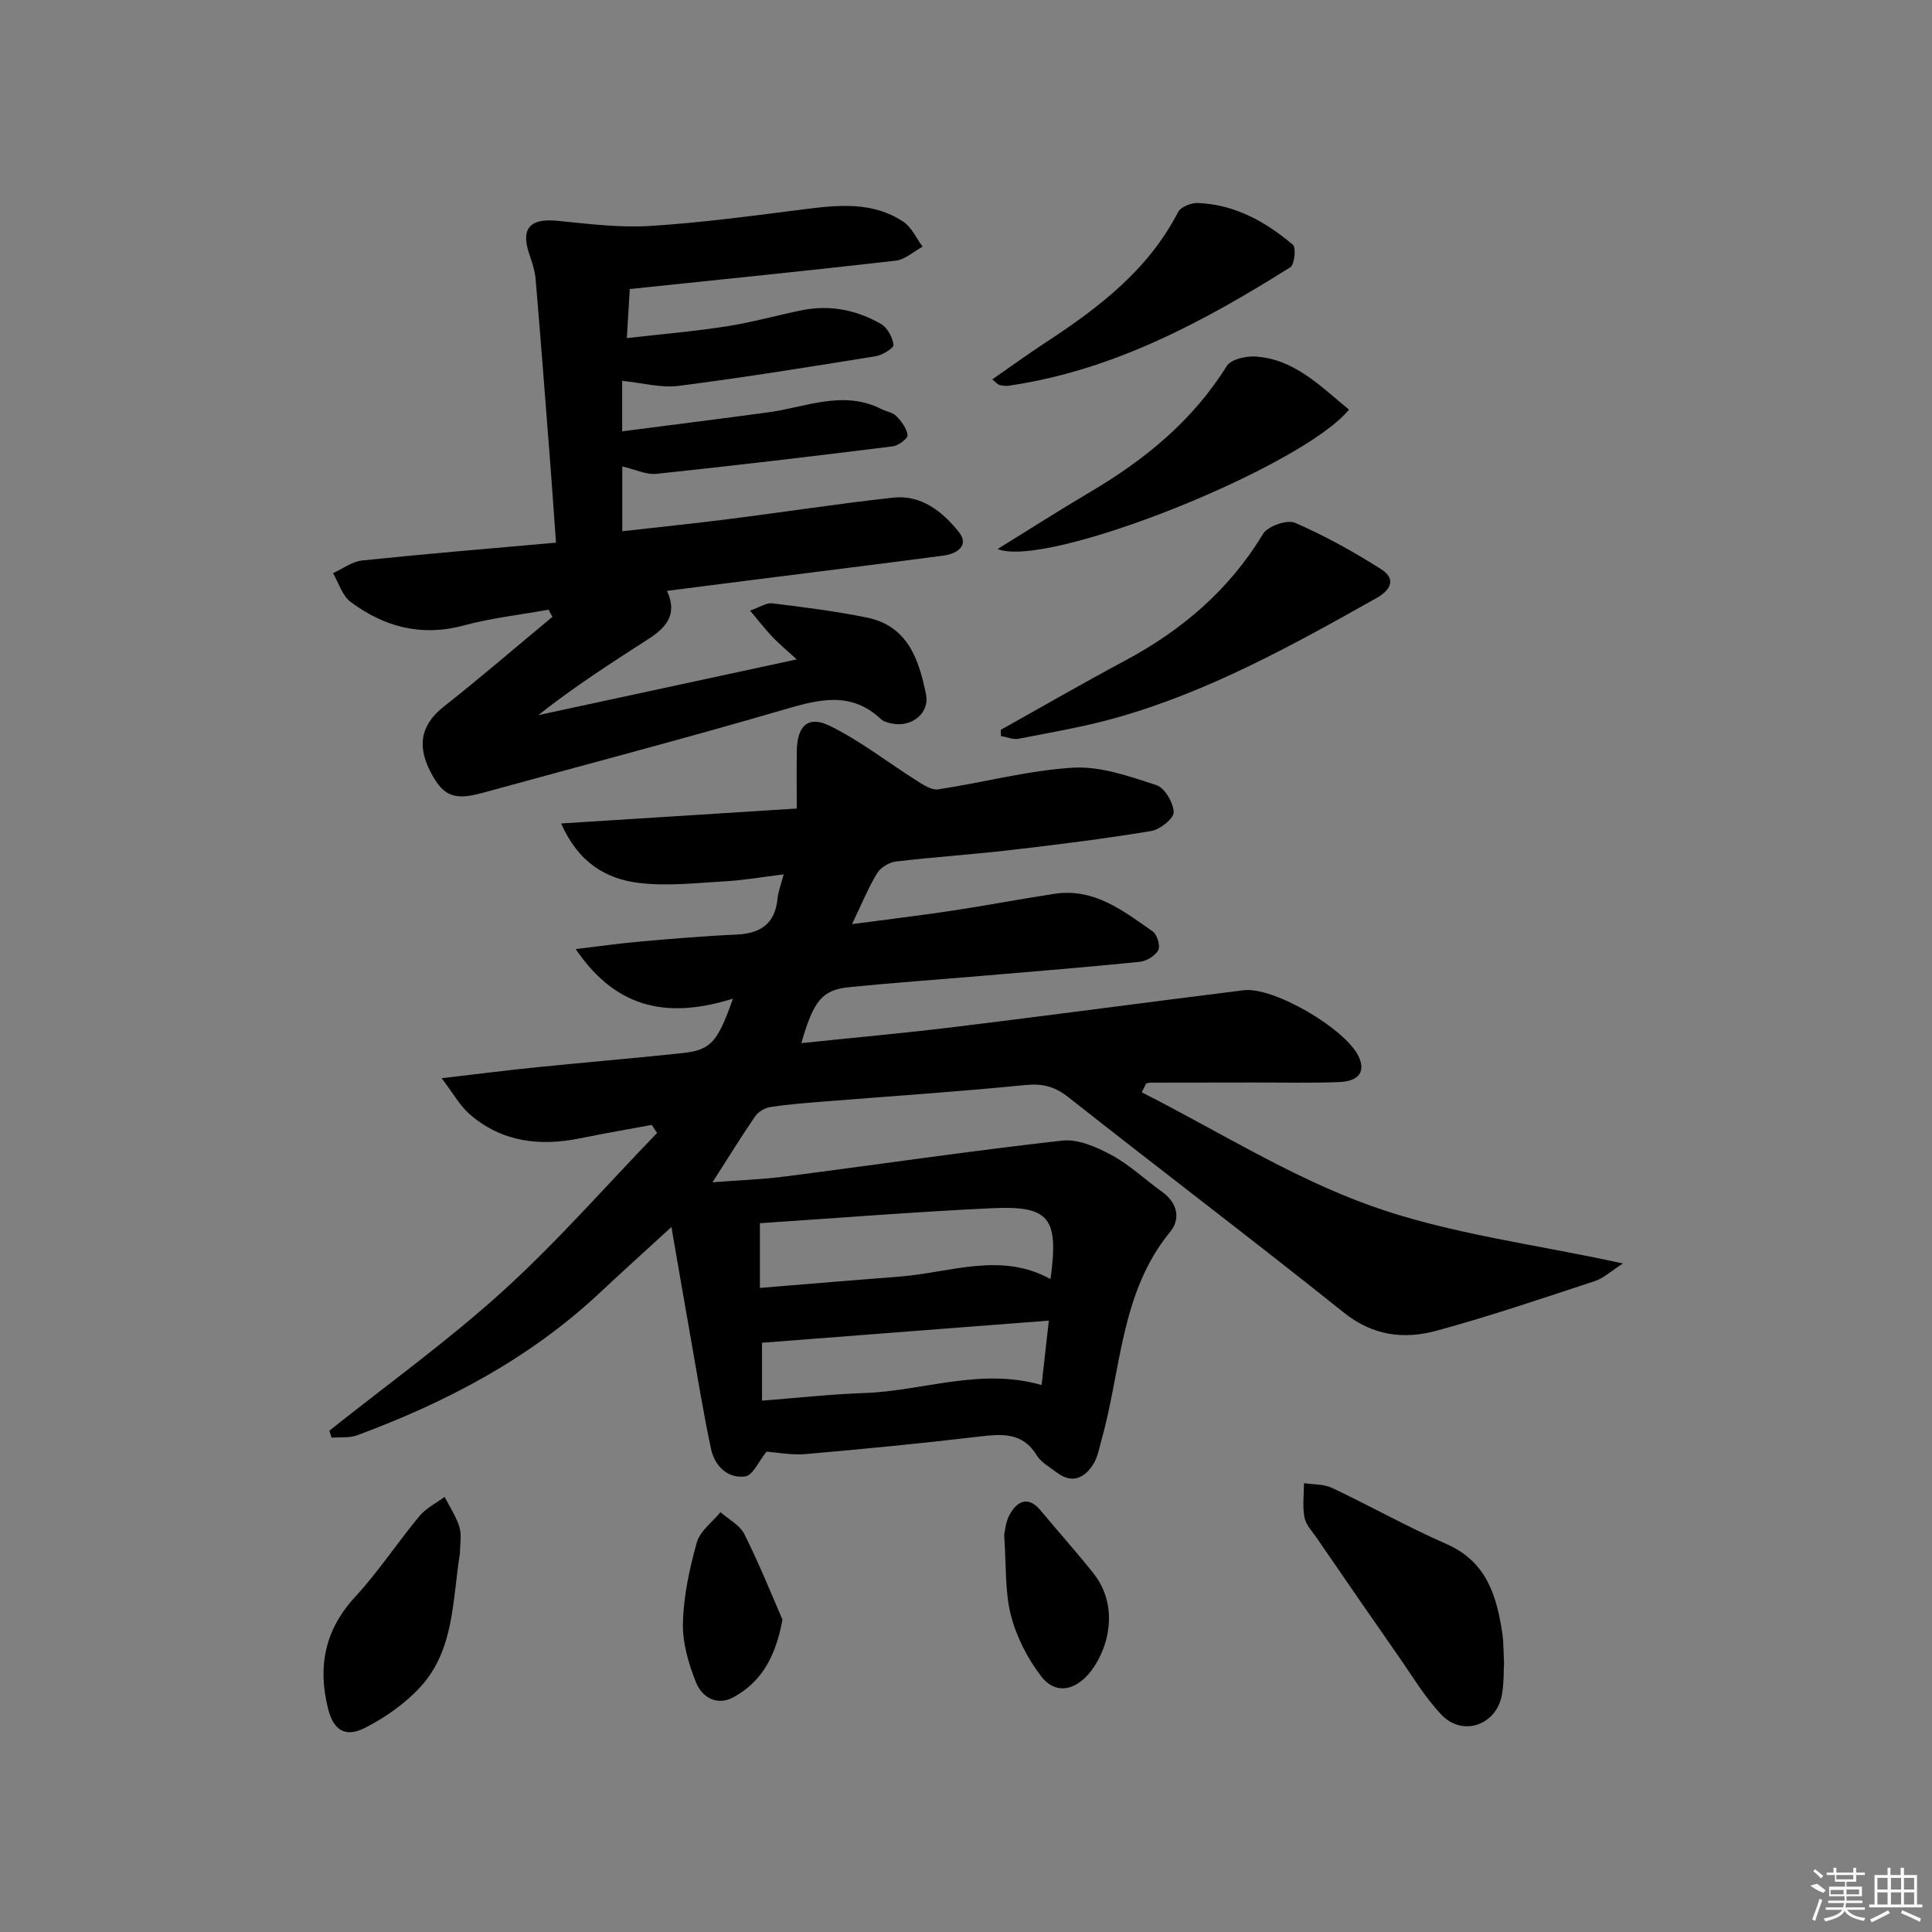 <svg enable-background="new 0 0 400 400" viewBox="0 0 400 400" xmlns="http://www.w3.org/2000/svg"><rect x="0" y="0" width="400" height="400" fill="#808080" stroke="none"/><path d="m236.39 226.15c15.75 7.98 30.92 17.59 47.41 23.49 16.31 5.84 33.95 7.94 52.22 11.95-2.46 1.57-4.02 3.06-5.87 3.66-10.86 3.57-21.7 7.26-32.72 10.26-6.73 1.83-13.17 1.08-19.2-3.75-18.84-15.07-38.08-29.64-57.01-44.58-2.86-2.26-5.4-2.89-9.01-2.53-13.89 1.39-27.83 2.3-41.74 3.42-3.64.29-7.3.57-10.91 1.12-1.14.17-2.52.94-3.16 1.86-2.9 4.2-5.57 8.56-8.88 13.73 5.49-.43 10.33-.59 15.11-1.21 19.09-2.46 38.15-5.27 57.27-7.42 3.28-.37 7.12 1.32 10.2 2.98 3.77 2.03 6.97 5.1 10.49 7.62 3.18 2.28 3.9 5.57 1.7 8.26-10.32 12.58-10.13 28.5-14.22 43.05-.49 1.74-.79 3.63-1.73 5.11-1.83 2.88-4.39 4.08-7.54 1.7-1.45-1.1-3.23-2.07-4.14-3.54-3.03-4.95-7.4-4.43-12.19-3.87-11.87 1.39-23.77 2.56-35.68 3.59-2.91.25-5.89-.34-8.09-.5-1.6 1.96-2.84 4.93-4.43 5.13-3.68.48-6.32-2.22-7.07-5.74-1.65-7.78-2.91-15.63-4.29-23.47-1.27-7.17-2.5-14.35-3.9-22.43-5.39 4.94-10.24 9.32-15.02 13.79-14.48 13.53-31.63 22.5-50.02 29.32-1.61.6-3.54.36-5.32.51-.15-.48-.31-.97-.46-1.45 12.03-9.59 24.57-18.6 35.94-28.92 11.26-10.22 21.32-21.76 31.91-32.72-.37-.56-.73-1.11-1.1-1.67-4.9.91-9.82 1.75-14.71 2.75-8.42 1.73-16.31.84-23-4.97-1.99-1.73-3.32-4.21-5.8-7.45 7.52-.87 13.51-1.64 19.53-2.25 10.08-1.02 20.19-1.87 30.27-2.94 5.93-.63 7.32-2.21 10.52-11.28-12.77 3.98-23.82 2.65-32.55-10.26 5.02-.6 9.16-1.2 13.33-1.56 6.62-.58 13.25-1.15 19.9-1.44 5.01-.22 8.05-2.22 8.55-7.47.14-1.44.71-2.84 1.27-5-4.4.54-8.27 1.22-12.16 1.44-5.97.34-12.04 1.05-17.91.32-6.74-.84-12.45-4.22-16-12.3 16.56-1.05 32.31-2.04 48.78-3.09 0-4.09-.05-8.02.01-11.95.08-5.16 2.32-7.37 6.81-5.18 6.32 3.09 11.97 7.55 17.97 11.33 1.37.86 3.1 2.04 4.48 1.83 9.34-1.41 18.58-3.92 27.95-4.49 5.67-.34 11.64 1.8 17.22 3.6 1.73.56 3.54 3.64 3.6 5.61.04 1.3-2.83 3.6-4.65 3.9-9.65 1.6-19.36 2.81-29.08 3.94-7.92.92-15.88 1.44-23.8 2.38-1.4.17-3.15 1.24-3.87 2.42-1.8 2.94-3.1 6.18-5.2 10.54 7.63-1.02 14.26-1.8 20.85-2.8 7.06-1.07 14.07-2.42 21.12-3.48 8.19-1.24 14.22 3.55 20.31 7.81.91.64 1.6 3 1.12 3.87-.64 1.18-2.46 2.27-3.87 2.41-10.74 1.09-21.51 1.95-32.26 2.87-9.28.79-18.57 1.44-27.84 2.37-5.62.56-7.39 2.78-9.92 11.59 10.89-1.14 21.6-2.1 32.27-3.41 19.78-2.42 39.53-5.08 59.31-7.54 6.2-.77 21.12 8 23.8 13.71 1.46 3.1.12 5.13-4.02 5.3-5.82.23-11.66.08-17.49.09-7.16.01-14.33.01-21.49.03-.33 0-.65.1-.98.16-.33.65-.62 1.24-.92 1.84zm-18.89 38.67c1.72-12.71-.17-15.23-12.15-14.67-15.99.75-31.96 2.04-48.02 3.1v13.4c9.89-.81 19.43-1.62 28.97-2.35 10.41-.8 20.86-5.19 31.2.52zm-1.85 21.94c.52-4.58.98-8.75 1.5-13.34-20.27 1.56-39.7 3.06-59.38 4.58v11.99c7.32-.56 14.25-1.34 21.21-1.58 12.13-.42 24.01-5.31 36.67-1.65z"/><path d="m113.58 126.23c-5.86 1.06-11.83 1.71-17.55 3.26-8.79 2.38-16.48.31-23.45-4.88-1.73-1.29-2.45-3.93-3.63-5.94 2-.91 3.95-2.41 6.02-2.63 13.17-1.37 26.38-2.46 40.14-3.69-.43-6.05-.78-11.15-1.17-16.24-.99-12.76-1.96-25.51-3.04-38.26-.15-1.79-.75-3.57-1.33-5.29-1.78-5.24.16-7.39 5.74-6.85 6.41.62 12.91 1.47 19.3 1.07 10.75-.67 21.46-2.13 32.15-3.49 7.04-.89 14.03-1.53 20.27 2.62 1.72 1.14 2.68 3.41 3.99 5.16-1.86 1-3.64 2.68-5.59 2.9-18.14 2.08-36.31 3.91-55.04 5.87-.16 2.7-.36 5.96-.61 10.16 7.11-.81 13.97-1.39 20.75-2.45 5.23-.81 10.36-2.29 15.56-3.33 5.79-1.16 11.32-.03 16.35 2.88 1.31.76 2.33 2.74 2.56 4.3.09.61-2.26 2.11-3.64 2.34-13.6 2.2-27.21 4.4-40.87 6.15-3.65.47-7.51-.62-11.68-1.04v10.45c10.3-1.33 20.28-2.58 30.25-3.93 7.78-1.05 15.47-4.7 23.41-.68 1.03.52 2.38.7 3.12 1.47 1.06 1.1 2.16 2.55 2.31 3.95.07.68-1.9 2.15-3.07 2.3-16.28 2.03-32.57 3.97-48.89 5.69-2.15.23-4.44-.92-7.1-1.53v13.42c7.39-.84 14.74-1.59 22.06-2.52 11.35-1.44 22.66-3.19 34.03-4.44 5.85-.64 10.25 2.95 13.58 7.1 2.25 2.81-.36 4.53-3.18 4.9-13.17 1.74-26.36 3.37-39.54 5.04-5.75.73-11.5 1.47-17.7 2.26 2.34 5.02-.36 7.73-3.92 10.02-7.66 4.94-15.35 9.86-22.72 15.71 17.5-3.77 34.99-7.55 53.51-11.54-2.01-1.84-3.59-3.15-5-4.62-1.46-1.53-2.76-3.22-4.67-5.48 2.01-.69 3.37-1.66 4.59-1.51 6.57.81 13.15 1.63 19.63 2.96 8.46 1.73 10.75 8.71 12.21 15.9.79 3.89-2.98 6.88-7.04 6.03-.8-.17-1.74-.39-2.3-.92-6.12-5.76-12.65-4.13-19.8-2.04-20.86 6.09-41.89 11.6-62.85 17.36-5.92 1.63-8.29.53-10.98-5.19-2.45-5.2-1.2-9.29 3.08-12.67 7.65-6.04 15.04-12.4 22.54-18.63-.25-.5-.52-.99-.79-1.48z"/><path d="m207.2 151.1c8.53-4.76 17-9.66 25.61-14.26 11.84-6.32 21.66-14.65 28.68-26.29.97-1.61 4.98-3.02 6.62-2.31 6.18 2.67 12.13 5.99 17.83 9.6 3.04 1.93 2.19 4.22-.95 5.98-17.38 9.77-34.81 19.45-54.16 24.86-6.54 1.83-13.28 2.97-19.95 4.27-1.13.22-2.42-.35-3.64-.55-.01-.42-.02-.86-.04-1.3z"/><path d="m311.4 344.29c-.11 1.71-.01 4.25-.46 6.68-1.16 6.22-8.13 8.64-12.49 4.06-3.41-3.57-5.99-7.94-8.84-12.02-5.71-8.18-11.37-16.41-17.02-24.63-.94-1.37-2.24-2.72-2.52-4.24-.43-2.28-.1-4.71-.09-7.07 1.93.3 4.07.17 5.77.97 7.95 3.76 15.65 8.09 23.7 11.62 8.45 3.7 10.48 10.92 11.64 18.86.22 1.63.18 3.32.31 5.77z"/><path d="m279.29 84.81c-9.66 11.85-62.43 33.04-72.75 28.86 6.67-4.12 12.87-8.08 19.19-11.82 11.3-6.67 21.2-14.75 28.26-26.07.87-1.4 4-2.1 6-1.96 8 .55 13.32 6.07 19.3 10.99z"/><path d="m205.44 78.55c3.77-2.62 7.37-5.23 11.08-7.66 10.93-7.17 21.19-14.96 27.39-26.98.56-1.08 2.71-1.94 4.09-1.88 7.63.3 14.02 3.85 19.67 8.64.71.6.35 4.11-.52 4.66-18.08 11.36-36.77 21.39-58.32 24.53-.63.09-1.32.01-1.93-.18-.44-.14-.78-.59-1.46-1.13z"/><path d="m95.22 321.66c-1.57 9.57-1.1 19.9-8.21 27.63-3.17 3.45-7.27 6.33-11.46 8.45-4.12 2.09-6.54.44-7.65-4.05-2.13-8.62-.69-16.23 5.6-23.04 4.83-5.23 8.78-11.27 13.34-16.76 1.36-1.64 3.45-2.67 5.21-3.98 1.06 2.09 2.42 4.09 3.08 6.29.49 1.69.09 3.63.09 5.46z"/><path d="m207.9 317.75c.16-.62.28-2.72 1.23-4.33 1.58-2.71 3.8-3.71 6.3-.71 3.61 4.33 7.37 8.53 10.88 12.93 5.9 7.39 2.8 16.69-.98 21.01-3.09 3.52-7 4.05-9.78.4-2.81-3.69-5.11-8.15-6.25-12.62-1.27-4.91-.94-10.21-1.4-16.68z"/><path d="m162 335.32c-1.53 8.32-4.7 13.02-10.04 16.02-3.47 1.95-6.6.09-7.84-2.98-1.57-3.9-2.84-8.28-2.73-12.41.15-5.57 1.37-11.21 2.88-16.61.66-2.36 3.21-4.19 4.9-6.26 1.69 1.5 4.02 2.68 4.95 4.56 3.14 6.29 5.77 12.84 7.88 17.68z"/><g fill="#fafafa"><path d="m374.8 390.4 1.4-.4c.7.5 1.3 1 1.8 1.4l-.5.5c-1.5-.6-2.1-1.1-2.7-1.5zm1 7.3-.6-.3c.5-1.4 1.1-2.8 1.5-4.3.2.1.4.2.6.3-.5 1.3-1 2.8-1.5 4.3zm-.4-10.3.4-.4c.4.3 1 .8 1.7 1.4l-.5.5c-.4-.5-1-1-1.6-1.5zm2.5.3h1.7v-1h.6v1h3.5v-1h.6v1h1.8v.5h-1.8v1.4h-2v1h3.2v2h-3.2v.9h3.3v.5h-3.4c0 .3-.1.6-.1.9h4v.5h-3.7c.7.9 1.9 1.5 3.8 1.7-.1.2-.2.4-.3.6-2.1-.4-3.5-1.1-4-2.1-.4 1-1.8 1.7-4 2.2-.1-.2-.2-.4-.3-.6 2.1-.4 3.4-1 3.8-1.8h-3.4v-.5h3.6c.1-.3.1-.6.2-.9h-3.3v-.5h3.4c0-.3 0-.6 0-.9h-3.2v-2h3.3v-1h-2.1v-1.4h-1.7v-.5zm1.1 3.5v1h2.7c0-.3 0-.4 0-.4 0-.1 0-.2 0-.2 0-.1 0-.2 0-.3h-2.7zm1.2-3v.9h3.5v-.9zm4.7 3h-2.6v.6.4h2.6z"/><path d="m393.6 386.7h.6v1.5h2.7v6.1h1.1v.6h-11v-.6h1.1v-6.1h2.7v-1.5h.6v1.5h2.1v-1.5zm-2.7 8.8.4.6c-1.2.6-2.5 1.3-3.8 1.9-.1-.2-.2-.4-.3-.6 1.2-.6 2.5-1.2 3.7-1.9zm-2.2-6.7v2.4h2.1v-2.4zm0 3v2.5h2.1v-2.5zm2.8-3v2.4h2.1v-2.4zm0 3v2.5h2.1v-2.5zm6 6.1c-1.4-.7-2.7-1.3-3.9-1.8l.2-.6c1.5.6 2.7 1.2 3.9 1.7zm-1.2-9.1h-2.1v2.4h2.1zm-2.1 3v2.5h2.1v-2.5z"/></g></svg>